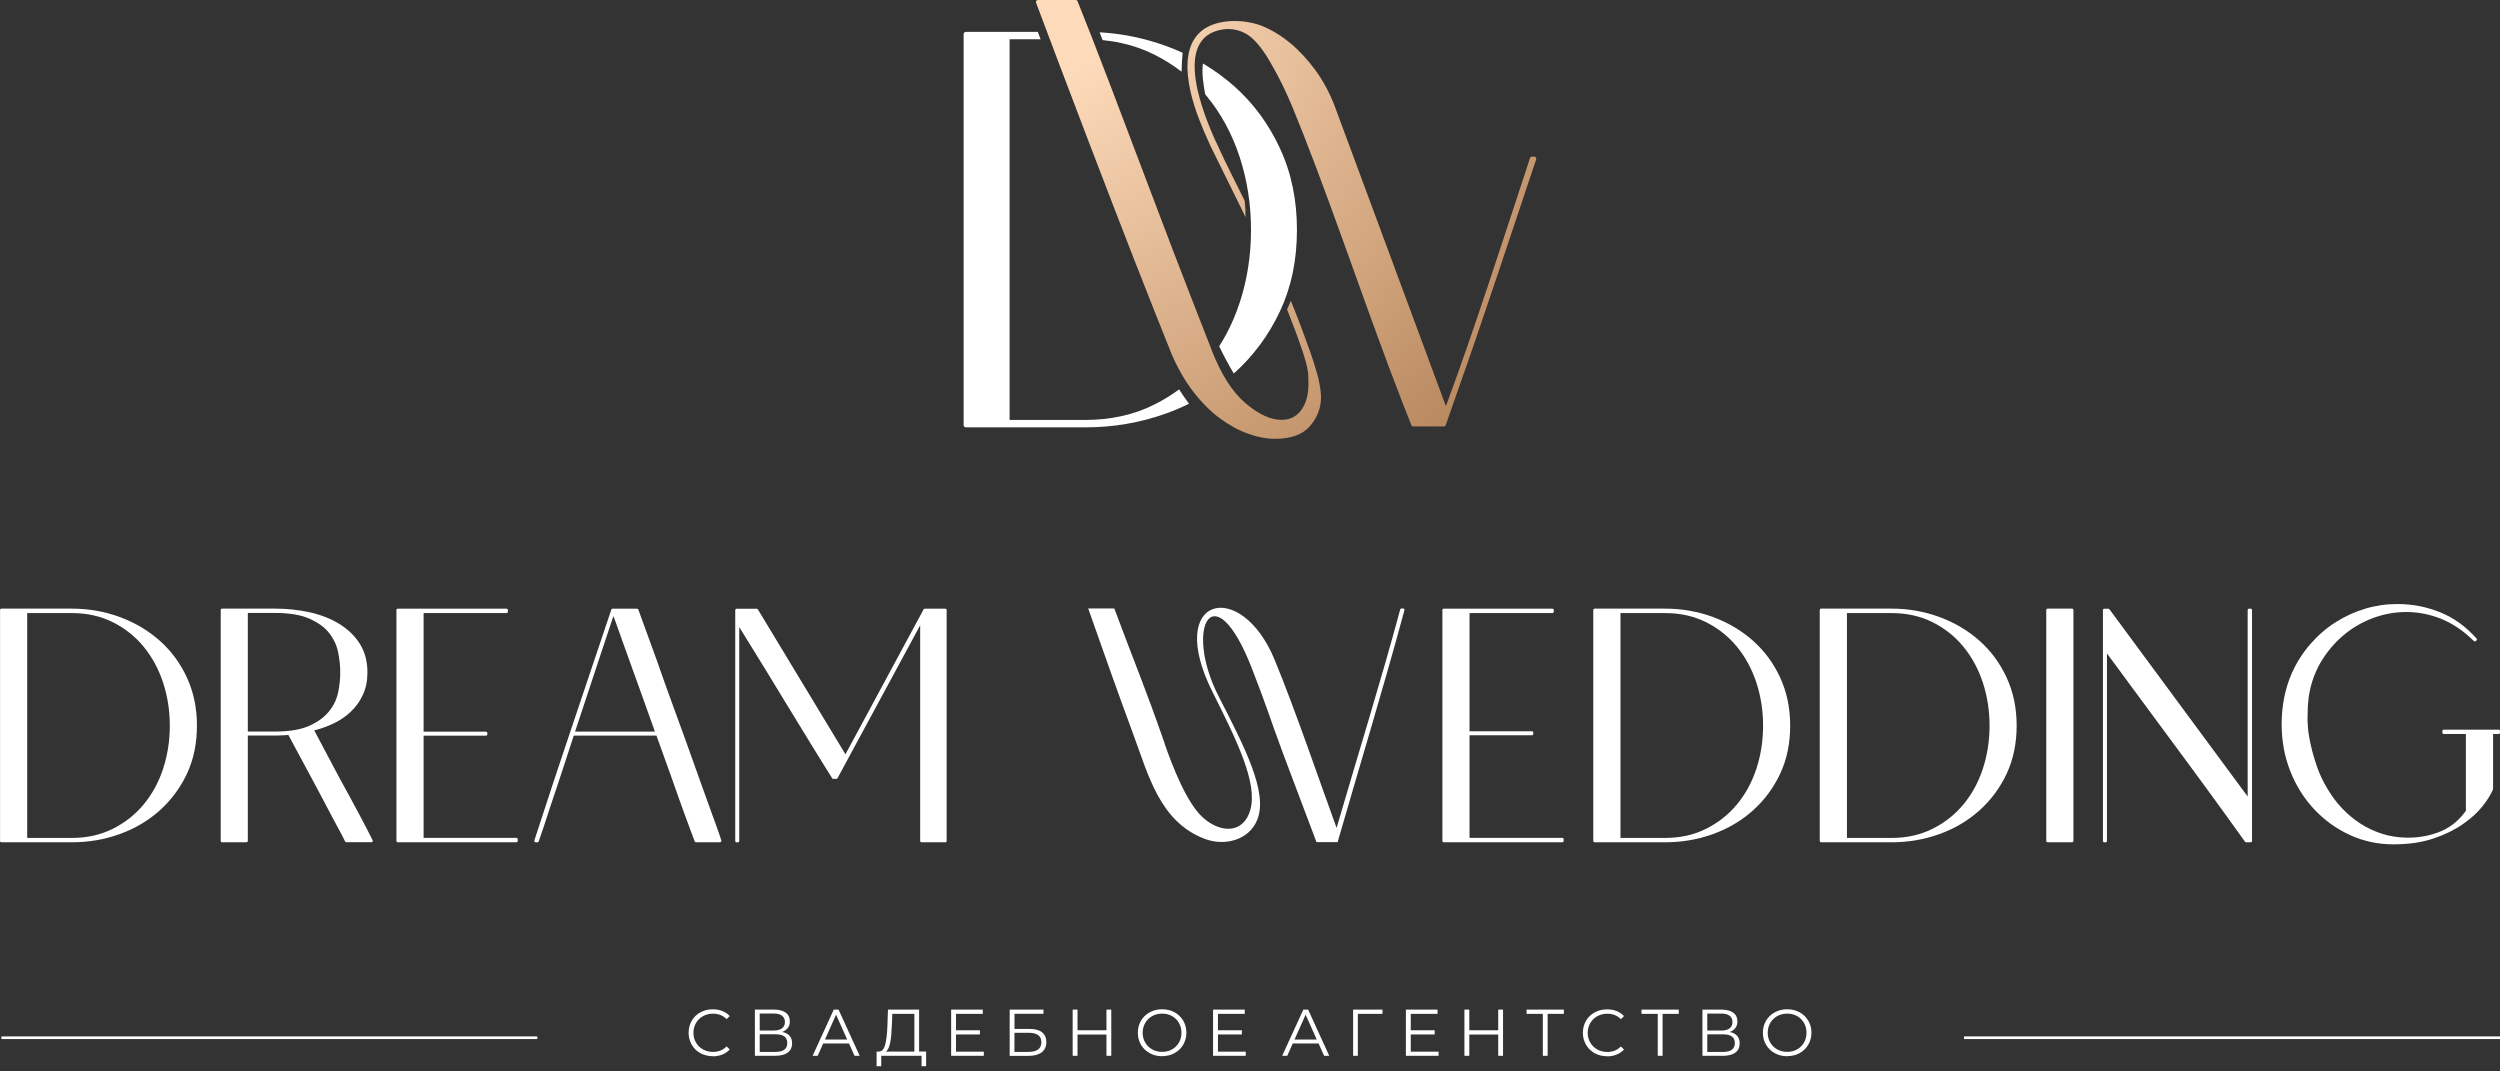 <?xml version="1.0" encoding="UTF-8"?> <svg xmlns="http://www.w3.org/2000/svg" width="259" height="111" viewBox="0 0 259 111" fill="none"><rect x="0" y="0" width="259" height="111" fill="#333333" stroke="none"/> <path d="M0.005 87.117V63.193C0.005 63.116 0.067 63.054 0.144 63.054H7.444C9.175 63.054 10.825 63.342 12.397 63.919C13.181 64.208 13.917 64.554 14.604 64.963C15.297 65.372 15.941 65.838 16.533 66.362L16.543 66.372C17.134 66.896 17.663 67.473 18.134 68.108C18.605 68.747 19.014 69.44 19.365 70.19V70.2C19.712 70.95 19.971 71.739 20.144 72.566C20.317 73.397 20.404 74.268 20.404 75.177C20.404 76.086 20.317 76.975 20.144 77.807C19.971 78.639 19.712 79.423 19.365 80.164C19.014 80.904 18.605 81.587 18.134 82.222C17.663 82.857 17.129 83.438 16.538 83.972C15.941 84.501 15.297 84.972 14.604 85.381C13.917 85.79 13.176 86.131 12.392 86.415C11.604 86.699 10.801 86.91 9.974 87.05C9.146 87.189 8.305 87.261 7.439 87.261H0.139C0.063 87.261 0 87.199 0 87.122M2.813 86.809H7.43C8.218 86.809 8.969 86.733 9.675 86.574C10.382 86.415 11.051 86.18 11.681 85.867C12.311 85.549 12.893 85.184 13.426 84.761C13.96 84.338 14.446 83.866 14.883 83.337C15.321 82.808 15.71 82.236 16.047 81.621C16.384 81.005 16.668 80.341 16.898 79.639C17.129 78.933 17.302 78.206 17.418 77.466C17.533 76.725 17.591 75.966 17.591 75.182C17.591 74.398 17.533 73.638 17.418 72.897C17.302 72.157 17.129 71.431 16.898 70.724C16.668 70.017 16.384 69.358 16.047 68.738C15.71 68.117 15.326 67.54 14.888 67.007C14.451 66.473 13.965 65.992 13.431 65.569C12.897 65.146 12.316 64.775 11.685 64.458C11.056 64.145 10.387 63.91 9.68 63.751C8.973 63.592 8.223 63.515 7.434 63.515H2.818V86.814L2.813 86.809Z" fill="white"></path> <path d="M22.866 87.117V63.193C22.866 63.116 22.929 63.054 23.006 63.054H28.517C29.137 63.054 29.743 63.087 30.339 63.15C30.935 63.212 31.517 63.309 32.085 63.434C33.229 63.688 34.249 64.088 35.138 64.631C35.586 64.905 35.989 65.213 36.345 65.554C36.701 65.9 37.014 66.28 37.273 66.694C37.538 67.112 37.735 67.569 37.87 68.064C38 68.56 38.067 69.094 38.067 69.661C38.067 70.094 38.029 70.498 37.952 70.882C37.875 71.267 37.759 71.628 37.605 71.96C37.451 72.291 37.273 72.604 37.067 72.897C36.86 73.191 36.624 73.46 36.36 73.715C36.095 73.965 35.816 74.196 35.513 74.403C35.211 74.609 34.888 74.792 34.547 74.956C34.205 75.114 33.854 75.263 33.494 75.388C33.191 75.494 32.878 75.59 32.556 75.672L35.177 80.611C35.547 81.284 35.913 81.953 36.273 82.611L36.797 83.588L37.283 84.496L37.716 85.319C37.85 85.578 37.976 85.819 38.091 86.04C38.264 86.377 38.432 86.713 38.605 87.05C38.639 87.117 38.61 87.204 38.543 87.237C38.524 87.247 38.5 87.252 38.48 87.252H35.879C35.816 87.252 35.764 87.213 35.744 87.16C35.701 87.064 35.643 86.944 35.562 86.79C35.48 86.627 35.384 86.444 35.273 86.242L34.903 85.554L34.484 84.77L33.013 81.986L32.498 81.02L29.873 76.139L29.594 76.163C29.478 76.172 29.363 76.177 29.238 76.182C29.127 76.187 29.007 76.192 28.882 76.196C28.747 76.196 28.622 76.201 28.512 76.201H25.674V87.117C25.674 87.194 25.612 87.257 25.535 87.257H23.001C22.924 87.257 22.861 87.194 22.861 87.117M25.674 75.787H28.512C29.257 75.787 29.925 75.735 30.522 75.634C31.113 75.533 31.628 75.384 32.066 75.182C32.508 74.98 32.897 74.754 33.239 74.504C33.575 74.254 33.864 73.979 34.1 73.681C34.34 73.383 34.537 73.07 34.691 72.743C34.845 72.416 34.96 72.075 35.032 71.724C35.105 71.363 35.162 71.012 35.196 70.666C35.234 70.325 35.249 69.993 35.249 69.661C35.249 69.329 35.23 68.998 35.196 68.651C35.158 68.31 35.105 67.949 35.032 67.584C34.96 67.223 34.85 66.877 34.696 66.55C34.542 66.223 34.35 65.905 34.119 65.607C33.888 65.309 33.604 65.035 33.268 64.785C32.926 64.535 32.532 64.309 32.085 64.107C31.637 63.905 31.118 63.756 30.527 63.655C29.93 63.554 29.257 63.501 28.512 63.501H25.674V75.783V75.787Z" fill="white"></path> <path d="M41.217 63.059H52.474C52.551 63.059 52.614 63.121 52.614 63.198V63.371C52.614 63.448 52.551 63.511 52.474 63.511H43.885V75.802H50.349C50.425 75.802 50.488 75.865 50.488 75.941V76.076C50.488 76.153 50.425 76.216 50.349 76.216H43.885V86.805H53.498C53.575 86.805 53.638 86.867 53.638 86.944V87.117C53.638 87.194 53.575 87.257 53.498 87.257H41.212C41.135 87.257 41.072 87.194 41.072 87.117V63.193C41.072 63.116 41.135 63.054 41.212 63.054" fill="white"></path> <path d="M67.848 75.792C67.588 75.066 66.877 73.071 66.641 72.412C66.251 71.33 65.92 70.406 65.645 69.647C65.516 69.291 65.391 68.945 65.27 68.608L65.261 68.579C65.126 68.209 64.996 67.853 64.876 67.511C64.636 66.848 64.443 66.309 64.299 65.896C64.126 65.41 63.991 65.03 63.895 64.761C63.789 64.463 63.698 64.222 63.635 64.049L63.549 63.823L62.347 67.435C61.568 69.786 60.356 73.446 59.577 75.797H67.858L67.848 75.792ZM55.359 87.069C57.937 79.082 60.673 71.123 63.333 63.155C63.352 63.097 63.405 63.059 63.467 63.059H66.001C66.064 63.059 66.122 63.102 66.136 63.16L68.05 68.425C68.314 69.185 68.603 70.002 68.915 70.882C69.223 71.748 69.546 72.633 69.877 73.537C70.195 74.407 70.526 75.311 70.868 76.254C71.204 77.187 71.522 78.072 71.815 78.894L72.349 80.39L72.859 81.818L73.33 83.126L73.748 84.28C73.874 84.621 73.994 84.948 74.109 85.271C74.22 85.583 74.321 85.857 74.402 86.093C74.484 86.333 74.556 86.535 74.614 86.709C74.672 86.877 74.71 87.002 74.729 87.079C74.749 87.151 74.705 87.233 74.633 87.252C74.619 87.252 74.609 87.257 74.595 87.257H72.099C72.037 87.257 71.979 87.213 71.964 87.156L71.541 86.021L71.079 84.77C70.926 84.357 70.767 83.919 70.599 83.458C70.425 82.977 70.267 82.53 70.123 82.116L69.411 80.106L69.401 80.082C68.79 78.356 68.622 77.932 68.011 76.211H59.442L58.432 79.298L57.687 81.558L57.297 82.717C57.172 83.088 57.047 83.458 56.927 83.828C56.802 84.208 56.691 84.544 56.595 84.838C56.494 85.146 56.398 85.439 56.307 85.718C56.215 85.992 56.134 86.228 56.062 86.434L55.807 87.17C55.787 87.228 55.734 87.266 55.672 87.266H55.499C55.422 87.266 55.359 87.204 55.359 87.127C55.359 87.108 55.359 87.088 55.369 87.074L55.359 87.069Z" fill="white"></path> <path d="M78.514 63.131L87.588 78.144L95.686 63.131C95.71 63.083 95.758 63.059 95.811 63.059H97.932C98.009 63.059 98.071 63.121 98.071 63.198V87.122C98.071 87.199 98.009 87.261 97.932 87.261H95.47C95.393 87.261 95.33 87.199 95.33 87.122V64.78L86.766 80.621C86.742 80.669 86.694 80.693 86.641 80.693H86.333C86.28 80.693 86.232 80.664 86.208 80.621C85.838 80.034 85.482 79.462 85.145 78.918C84.78 78.327 84.433 77.769 84.111 77.24L83.116 75.615L82.144 74.023C81.899 73.624 81.625 73.172 81.317 72.676C81.024 72.195 80.745 71.734 80.485 71.306C80.187 70.815 79.913 70.363 79.663 69.954C79.379 69.488 79.12 69.065 78.874 68.671C78.11 67.435 77.35 66.199 76.585 64.963V87.127C76.585 87.204 76.523 87.266 76.446 87.266H76.311C76.234 87.266 76.172 87.204 76.172 87.127V63.203C76.172 63.126 76.234 63.063 76.311 63.063H78.398C78.451 63.063 78.499 63.092 78.523 63.136" fill="white"></path> <path d="M120.654 77.043C121.433 79.284 122.923 83.193 124.65 84.722C126.482 86.348 128.843 86.372 129.536 83.895C130.315 81.116 128.122 76.687 125.616 71.69C120.634 61.736 128.545 59.865 132.041 68.329C134.191 73.537 136.633 80.726 138.47 85.771C140.639 78.326 143.053 70.608 145.059 63.145C145.073 63.082 145.131 63.039 145.193 63.039H145.362C145.438 63.039 145.506 63.102 145.506 63.179C145.506 63.193 145.506 63.208 145.496 63.222C143.361 71.156 140.856 79.332 138.576 87.247H136.388L132.892 77.98C131.334 73.753 131.334 73.465 129.704 69.267C125.775 59.149 122.582 64.982 126.261 72.162C128.968 77.447 131.358 82.063 130.271 84.881C129.444 87.031 126.9 87.694 124.818 86.91C120.139 85.145 118.951 80.221 117.403 76.061C115.797 71.729 114.272 67.396 112.738 63.039H115.441C117.59 68.8 118.644 71.219 120.658 77.023" fill="white"></path> <path d="M165.063 87.117V63.193C165.063 63.116 165.126 63.054 165.203 63.054H172.503C174.234 63.054 175.883 63.342 177.456 63.919C178.24 64.208 178.975 64.554 179.663 64.963C180.356 65.372 181 65.838 181.592 66.362L181.601 66.372C182.193 66.896 182.722 67.473 183.193 68.108C183.664 68.747 184.073 69.44 184.424 70.19V70.2C184.77 70.95 185.03 71.739 185.203 72.566C185.376 73.397 185.463 74.268 185.463 75.177C185.463 76.086 185.376 76.975 185.203 77.807C185.03 78.639 184.77 79.423 184.424 80.164C184.073 80.904 183.664 81.587 183.193 82.222C182.722 82.857 182.188 83.438 181.596 83.972C181 84.501 180.356 84.972 179.663 85.381C178.975 85.79 178.235 86.131 177.451 86.415C176.662 86.699 175.859 86.91 175.037 87.05C174.21 87.189 173.368 87.261 172.503 87.261H165.203C165.126 87.261 165.063 87.199 165.063 87.122M167.877 86.809H172.493C173.282 86.809 174.032 86.733 174.739 86.574C175.446 86.415 176.114 86.18 176.744 85.867C177.374 85.549 177.956 85.184 178.49 84.761C179.024 84.338 179.509 83.866 179.947 83.337C180.384 82.808 180.774 82.236 181.111 81.621C181.447 81.005 181.731 80.341 181.962 79.639C182.193 78.933 182.366 78.206 182.481 77.466C182.597 76.725 182.654 75.966 182.654 75.182C182.654 74.398 182.597 73.638 182.481 72.897C182.366 72.157 182.193 71.431 181.962 70.724C181.731 70.017 181.447 69.358 181.111 68.738C180.774 68.117 180.389 67.54 179.952 67.007C179.514 66.473 179.028 65.992 178.495 65.569C177.961 65.146 177.379 64.775 176.749 64.458C176.119 64.145 175.451 63.91 174.744 63.751C174.037 63.592 173.287 63.515 172.498 63.515H167.881V86.814L167.877 86.809Z" fill="white"></path> <path d="M188.526 87.117V63.193C188.526 63.116 188.589 63.054 188.666 63.054H195.966C197.697 63.054 199.346 63.342 200.919 63.919C201.703 64.208 202.438 64.554 203.126 64.963C203.819 65.372 204.463 65.838 205.054 66.362L205.064 66.372C205.655 66.896 206.184 67.473 206.656 68.108C207.127 68.747 207.536 69.44 207.887 70.19V70.2C208.233 70.95 208.493 71.739 208.666 72.566C208.839 73.397 208.926 74.268 208.926 75.177C208.926 76.086 208.839 76.975 208.666 77.807C208.493 78.639 208.233 79.423 207.887 80.164C207.536 80.904 207.127 81.587 206.656 82.222C206.184 82.857 205.651 83.438 205.059 83.972C204.463 84.501 203.819 84.972 203.126 85.381C202.438 85.79 201.698 86.131 200.914 86.415C200.125 86.699 199.322 86.91 198.5 87.05C197.673 87.189 196.831 87.261 195.966 87.261H188.666C188.589 87.261 188.526 87.199 188.526 87.122M191.34 86.809H195.956C196.745 86.809 197.495 86.733 198.202 86.574C198.909 86.415 199.577 86.18 200.207 85.867C200.837 85.549 201.419 85.184 201.953 84.761C202.486 84.338 202.972 83.866 203.41 83.337C203.847 82.808 204.237 82.236 204.574 81.621C204.91 81.005 205.194 80.341 205.425 79.639C205.655 78.933 205.829 78.206 205.944 77.466C206.059 76.725 206.117 75.966 206.117 75.182C206.117 74.398 206.059 73.638 205.944 72.897C205.829 72.157 205.655 71.431 205.425 70.724C205.194 70.017 204.91 69.358 204.574 68.738C204.237 68.117 203.852 67.54 203.415 67.007C202.977 66.473 202.491 65.992 201.957 65.569C201.424 65.146 200.842 64.775 200.212 64.458C199.582 64.145 198.913 63.91 198.207 63.751C197.5 63.592 196.75 63.515 195.961 63.515H191.344V86.814L191.34 86.809Z" fill="white"></path> <path d="M211.993 87.117V63.193C211.993 63.116 212.056 63.054 212.133 63.054H214.667C214.744 63.054 214.806 63.116 214.806 63.193V87.117C214.806 87.194 214.744 87.257 214.667 87.257H212.133C212.056 87.257 211.993 87.194 211.993 87.117Z" fill="white"></path> <path d="M218.538 63.121L232.859 82.52V63.198C232.859 63.121 232.922 63.059 232.999 63.059H233.172C233.249 63.059 233.311 63.121 233.311 63.198V87.122C233.311 87.199 233.249 87.261 233.172 87.261H232.691C232.638 87.261 232.595 87.233 232.571 87.189C232.523 87.122 232.426 86.983 232.277 86.776C232.114 86.545 231.907 86.256 231.652 85.905L230.753 84.66L229.652 83.136C229.233 82.558 228.805 81.967 228.358 81.361C227.901 80.736 227.42 80.082 226.911 79.389C225.886 77.995 224.852 76.596 223.814 75.196C222.756 73.768 221.727 72.378 220.731 71.022C220.217 70.32 219.741 69.671 219.303 69.079C218.947 68.594 218.606 68.137 218.279 67.699V87.127C218.279 87.204 218.216 87.266 218.139 87.266H218.005C217.928 87.266 217.865 87.204 217.865 87.127V63.203C217.865 63.126 217.928 63.063 218.005 63.063H218.413C218.462 63.063 218.51 63.087 218.534 63.131" fill="white"></path> <path d="M237.413 69.772C237.668 69.209 237.951 68.675 238.274 68.171C238.596 67.661 238.956 67.185 239.346 66.733C239.74 66.281 240.154 65.867 240.587 65.492C241.024 65.112 241.481 64.771 241.962 64.468H241.972C242.929 63.852 243.943 63.386 245.025 63.063C245.569 62.9 246.117 62.78 246.679 62.698C247.242 62.616 247.81 62.578 248.387 62.578C249.911 62.578 251.378 62.862 252.792 63.429C253.498 63.713 254.167 64.083 254.797 64.535C255.427 64.987 256.018 65.531 256.571 66.151C256.619 66.209 256.619 66.29 256.566 66.343L256.499 66.41C256.446 66.463 256.355 66.463 256.302 66.41C256.057 66.165 255.759 65.934 255.504 65.694C254.561 64.91 253.561 64.333 252.508 63.963C251.979 63.775 251.45 63.641 250.911 63.544C250.377 63.453 249.839 63.405 249.3 63.405C248.704 63.405 248.113 63.458 247.531 63.564C246.949 63.669 246.372 63.833 245.804 64.044C245.237 64.256 244.693 64.516 244.179 64.824C243.664 65.126 243.174 65.478 242.712 65.872C242.251 66.266 241.827 66.699 241.438 67.17C241.048 67.642 240.697 68.151 240.38 68.695C240.067 69.238 239.808 69.815 239.606 70.421C239.404 71.027 239.259 71.657 239.168 72.321C239.134 72.614 239.11 72.912 239.091 73.201C239.077 73.489 239.067 73.782 239.067 74.081V74.1C239.057 74.244 239.053 74.417 239.057 74.624C239.062 74.831 239.077 75.076 239.101 75.355C239.125 75.634 239.158 75.927 239.211 76.24C239.264 76.552 239.327 76.889 239.409 77.235C239.485 77.586 239.582 77.947 239.687 78.317C239.793 78.688 239.918 79.067 240.053 79.462C240.188 79.851 240.346 80.236 240.529 80.616C240.712 81.001 240.914 81.376 241.14 81.746C241.356 82.111 241.587 82.453 241.832 82.785C242.077 83.112 242.342 83.429 242.626 83.727C242.905 84.025 243.203 84.304 243.515 84.569C243.828 84.828 244.155 85.074 244.501 85.3C244.842 85.526 245.198 85.723 245.573 85.901C245.949 86.079 246.333 86.233 246.728 86.362C247.127 86.492 247.54 86.593 247.968 86.661C248.396 86.733 248.843 86.771 249.3 86.781H249.473C250.079 86.781 250.666 86.728 251.233 86.617C251.796 86.507 252.34 86.343 252.864 86.127C253.383 85.91 253.859 85.622 254.297 85.261C254.725 84.91 255.114 84.492 255.465 84.001V76.043H253.171C253.094 76.043 253.032 75.98 253.032 75.903V75.73C253.032 75.653 253.094 75.591 253.171 75.591H258.86C258.937 75.591 259 75.653 259 75.73V75.903C259 75.98 258.937 76.043 258.86 76.043H258.283V81.722C258.283 81.722 258.278 81.77 258.269 81.789C258.163 82.044 258.024 82.313 257.846 82.602C257.663 82.895 257.447 83.198 257.196 83.52C256.942 83.843 256.643 84.16 256.307 84.468C255.965 84.775 255.585 85.079 255.158 85.377C254.734 85.675 254.268 85.944 253.763 86.194C253.258 86.439 252.705 86.665 252.109 86.867C251.512 87.069 250.868 87.223 250.171 87.324C249.473 87.425 248.728 87.473 247.935 87.473C247.141 87.473 246.362 87.391 245.612 87.228C244.862 87.064 244.136 86.824 243.438 86.502C242.741 86.18 242.082 85.795 241.467 85.353C240.856 84.91 240.284 84.41 239.76 83.852C239.231 83.29 238.759 82.679 238.346 82.02C237.932 81.366 237.576 80.659 237.278 79.904C236.98 79.149 236.754 78.37 236.605 77.562C236.456 76.759 236.379 75.927 236.379 75.076C236.379 74.1 236.465 73.167 236.639 72.287C236.812 71.402 237.071 70.57 237.418 69.786V69.777L237.413 69.772Z" fill="white"></path> <path d="M149.575 63.059H160.832C160.909 63.059 160.972 63.121 160.972 63.198V63.371C160.972 63.448 160.909 63.511 160.832 63.511H152.244V75.759H158.707C158.784 75.759 158.846 75.821 158.846 75.898V76.033C158.846 76.11 158.784 76.172 158.707 76.172H152.244V86.805H161.857C161.934 86.805 161.996 86.867 161.996 86.944V87.117C161.996 87.194 161.934 87.257 161.857 87.257H149.57C149.493 87.257 149.431 87.194 149.431 87.117V63.193C149.431 63.116 149.493 63.054 149.57 63.054" fill="white"></path> <path fill-rule="evenodd" clip-rule="evenodd" d="M126.002 14.739C126.55 15.965 127.175 17.264 127.872 18.639C128.228 19.336 128.584 20.048 128.94 20.779C128.94 20.779 129.051 21.491 129.031 22.496C128.921 22.26 128.81 22.034 128.7 21.803L125.405 15.119C124.929 14.085 124.53 13.152 124.213 12.32C122.91 8.925 121.645 3.366 126.391 2.332C127.646 2.058 129.07 2.164 130.214 2.505C130.412 2.563 130.604 2.63 130.782 2.703C131.277 2.905 131.763 3.15 132.248 3.448C132.729 3.741 133.201 4.078 133.667 4.463C134.134 4.847 134.586 5.275 135.018 5.742C135.451 6.208 135.87 6.718 136.273 7.266C136.677 7.814 137.043 8.406 137.38 9.031C137.716 9.656 138.019 10.32 138.284 11.017L149.796 42.078C152.701 34.258 155.696 24.905 158.308 16.994C158.38 16.778 158.447 16.571 158.505 16.374C158.534 16.288 158.611 16.23 158.697 16.23H158.957C159.067 16.23 159.159 16.321 159.159 16.432C159.159 16.533 158.991 16.975 158.952 17.096C156.466 24.463 153.696 32.95 151.094 40.274C150.883 40.87 150.7 41.395 150.546 41.842L150.104 43.111L149.777 44.044C149.748 44.126 149.671 44.179 149.584 44.179H146.406C146.314 44.179 146.237 44.116 146.213 44.035C145.891 43.217 145.593 42.467 145.324 41.779C141.861 32.907 138.519 22.789 135.033 13.922C134.667 12.998 134.311 12.104 133.956 11.238C133.595 10.368 133.229 9.546 132.854 8.776C132.479 8.012 132.099 7.3 131.715 6.646C131.33 5.958 130.95 5.376 130.58 4.895C130.21 4.419 129.849 4.044 129.488 3.765C129.363 3.669 129.238 3.583 129.108 3.51C128.382 3.087 127.512 2.929 126.694 3.049C121.179 3.876 124.953 12.426 125.987 14.734M111.647 0.159C113.321 4.28 116.37 12.344 118.841 18.884C119.909 21.707 120.871 24.246 121.587 26.117C122.174 27.651 122.785 29.228 123.419 30.858C124.049 32.479 124.747 34.268 125.511 36.215V36.23C126.002 37.495 126.54 38.586 127.127 39.514C127.714 40.438 128.349 41.188 129.027 41.765C129.709 42.347 130.363 42.78 130.989 43.068C131.599 43.352 132.186 43.496 132.739 43.496C133.186 43.496 133.581 43.414 133.922 43.246C134.263 43.078 134.557 42.828 134.802 42.491C135.052 42.15 135.24 41.755 135.365 41.308C135.49 40.856 135.557 40.351 135.557 39.793C135.557 39.649 135.547 39.332 135.533 38.836C135.523 38.596 135.47 38.269 135.374 37.855C135.273 37.442 135.129 36.942 134.937 36.35C134.48 35.023 133.999 33.72 133.494 32.45L133.34 32.056C133.475 31.772 133.609 31.474 133.73 31.176C133.792 31.33 133.859 31.484 133.922 31.637C134.129 32.142 134.331 32.647 134.518 33.147C134.711 33.657 134.903 34.167 135.095 34.686C135.292 35.215 135.48 35.735 135.658 36.235C135.841 36.749 136.014 37.259 136.168 37.754C136.322 38.245 136.461 38.726 136.586 39.187V39.202C136.677 39.615 136.745 39.986 136.788 40.308C136.836 40.64 136.855 40.923 136.855 41.164C136.855 42.265 136.475 43.26 135.72 44.136C135.336 44.583 134.836 44.915 134.225 45.136C133.624 45.352 132.912 45.463 132.095 45.463C131.662 45.463 131.21 45.42 130.739 45.328C130.272 45.242 129.791 45.107 129.296 44.929C128.305 44.578 127.324 44.039 126.353 43.318C125.867 42.958 125.396 42.549 124.939 42.087C124.482 41.63 124.04 41.12 123.612 40.563C123.179 40.005 122.78 39.394 122.405 38.745C122.03 38.096 121.683 37.394 121.361 36.644V36.634C120.808 35.268 120.207 33.763 119.558 32.118L118.534 29.517L117.466 26.805C116.317 23.881 114.499 19.144 112.652 14.321C110.628 9.021 108.565 3.563 107.334 0.274C107.295 0.168 107.348 0.053 107.454 0.014C107.478 0.005 107.502 0 107.526 0H111.445C111.532 0 111.609 0.058 111.638 0.135L111.647 0.159Z" fill="url(#paint0_radial_20_2015)"></path> <path d="M122.41 7.43C121.544 6.756 120.606 6.17 119.601 5.665C118.538 5.131 117.408 4.732 116.211 4.467C115.571 4.323 114.913 4.222 114.234 4.155L113.917 3.347C114.864 3.4 115.797 3.51 116.721 3.669C118.12 3.914 119.481 4.28 120.813 4.766C121.4 4.982 121.967 5.213 122.52 5.468C122.482 5.881 122.424 6.612 122.41 7.425M126.305 35.874C126.545 35.499 126.776 35.109 126.992 34.715C127.56 33.672 128.041 32.551 128.43 31.359C128.825 30.161 129.118 28.935 129.31 27.68C129.507 26.425 129.604 25.136 129.604 23.814C129.604 22.491 129.507 21.202 129.31 19.947C129.113 18.692 128.82 17.466 128.43 16.268C128.041 15.076 127.56 13.955 126.992 12.902C126.425 11.854 125.771 10.878 125.026 9.974C124.973 9.906 124.92 9.844 124.862 9.776C124.699 8.935 124.477 7.579 124.626 6.574C125.766 7.252 126.829 8.026 127.819 8.892L127.834 8.906C128.834 9.791 129.733 10.772 130.527 11.849C131.325 12.931 132.018 14.104 132.609 15.374V15.388C133.201 16.658 133.638 17.99 133.927 19.394C134.22 20.803 134.364 22.275 134.364 23.814C134.364 25.352 134.22 26.858 133.927 28.262C133.633 29.671 133.191 30.998 132.604 32.253C132.013 33.503 131.32 34.667 130.522 35.739C129.724 36.812 128.825 37.802 127.819 38.697C127.329 37.865 126.81 36.913 126.305 35.869V35.874ZM99.832 44.03V3.539C99.832 3.409 99.938 3.304 100.068 3.304H107.516L107.805 4.068H104.593V43.506H112.407C113.744 43.506 115.014 43.371 116.206 43.107C117.404 42.842 118.534 42.443 119.596 41.909C120.51 41.452 121.361 40.928 122.155 40.342C122.467 40.827 122.809 41.327 123.179 41.828C122.419 42.203 121.626 42.539 120.803 42.837C119.471 43.313 118.106 43.674 116.716 43.914C115.316 44.155 113.888 44.275 112.422 44.275H100.063C99.933 44.275 99.827 44.169 99.827 44.039L99.832 44.03Z" fill="white"></path> <path d="M185.155 108.974C185.535 108.974 185.876 108.887 186.179 108.719C186.482 108.546 186.722 108.31 186.896 108.007C187.069 107.704 187.155 107.367 187.155 106.992C187.155 106.617 187.069 106.281 186.896 105.978C186.722 105.675 186.482 105.439 186.179 105.266C185.876 105.093 185.53 105.011 185.155 105.011C184.78 105.011 184.433 105.098 184.126 105.266C183.818 105.439 183.577 105.675 183.4 105.978C183.226 106.281 183.135 106.617 183.135 106.992C183.135 107.367 183.222 107.704 183.4 108.007C183.573 108.31 183.818 108.546 184.126 108.719C184.433 108.892 184.775 108.974 185.155 108.974ZM185.155 109.426C184.679 109.426 184.251 109.32 183.866 109.108C183.481 108.897 183.178 108.603 182.962 108.238C182.746 107.868 182.635 107.454 182.635 106.992C182.635 106.531 182.746 106.117 182.962 105.747C183.178 105.377 183.481 105.088 183.866 104.876C184.251 104.665 184.679 104.559 185.155 104.559C185.631 104.559 186.054 104.665 186.439 104.872C186.819 105.083 187.117 105.372 187.338 105.742C187.559 106.112 187.665 106.531 187.665 106.988C187.665 107.444 187.554 107.863 187.338 108.233C187.122 108.603 186.819 108.897 186.439 109.103C186.059 109.315 185.631 109.416 185.155 109.416V109.426ZM178.495 108.983C179.322 108.983 179.73 108.675 179.73 108.06C179.73 107.444 179.317 107.156 178.495 107.156H176.874V108.983H178.495ZM176.874 106.766H178.336C178.706 106.766 178.99 106.689 179.187 106.54C179.384 106.391 179.485 106.17 179.485 105.886C179.485 105.603 179.384 105.381 179.187 105.232C178.99 105.083 178.706 105.006 178.336 105.006H176.874V106.771V106.766ZM179.211 106.915C179.543 106.983 179.798 107.117 179.971 107.315C180.144 107.512 180.231 107.771 180.231 108.089C180.231 108.502 180.081 108.825 179.788 109.046C179.495 109.267 179.062 109.382 178.495 109.382H176.374V104.598H178.365C178.874 104.598 179.274 104.703 179.562 104.91C179.851 105.122 179.995 105.425 179.995 105.819C179.995 106.088 179.928 106.314 179.788 106.497C179.653 106.68 179.461 106.819 179.216 106.911L179.211 106.915ZM173.926 105.035H172.243V109.382H171.743V105.035H170.06V104.598H173.921V105.035H173.926ZM166.492 109.426C166.016 109.426 165.592 109.32 165.208 109.113C164.828 108.901 164.53 108.613 164.313 108.243C164.097 107.872 163.986 107.454 163.986 106.997C163.986 106.54 164.097 106.122 164.313 105.752C164.53 105.381 164.828 105.088 165.212 104.881C165.597 104.67 166.025 104.569 166.496 104.569C166.852 104.569 167.179 104.626 167.482 104.747C167.785 104.867 168.04 105.04 168.247 105.266L167.925 105.588C167.55 105.208 167.078 105.021 166.511 105.021C166.131 105.021 165.79 105.107 165.477 105.28C165.169 105.454 164.924 105.689 164.751 105.992C164.578 106.295 164.486 106.632 164.486 107.002C164.486 107.372 164.573 107.714 164.751 108.012C164.929 108.315 165.169 108.55 165.477 108.724C165.785 108.897 166.131 108.983 166.511 108.983C167.083 108.983 167.559 108.791 167.925 108.411L168.247 108.733C168.035 108.959 167.78 109.137 167.477 109.257C167.175 109.378 166.847 109.44 166.492 109.44V109.426ZM162.019 105.035H160.336V109.382H159.836V105.035H158.153V104.598H162.015V105.035H162.019ZM155.715 104.598V109.382H155.215V107.175H152.219V109.382H151.714V104.598H152.219V106.733H155.215V104.598H155.715ZM149.036 108.945V109.382H145.65V104.598H148.93V105.035H146.155V106.738H148.632V107.17H146.155V108.95H149.036V108.945ZM143.222 105.035H140.673V109.382H140.182V104.598H143.226V105.035H143.222ZM136.412 107.694L135.263 105.122L134.114 107.694H136.412ZM136.595 108.103H133.931L133.359 109.382H132.834L135.023 104.598H135.523L137.711 109.382H137.177L136.605 108.103H136.595ZM129.06 108.945V109.382H125.674V104.598H128.954V105.035H126.179V106.738H128.656V107.17H126.179V108.95H129.06V108.945ZM120.399 108.974C120.779 108.974 121.12 108.887 121.423 108.719C121.726 108.55 121.966 108.31 122.14 108.007C122.313 107.704 122.399 107.367 122.399 106.992C122.399 106.617 122.313 106.281 122.14 105.978C121.966 105.675 121.726 105.439 121.423 105.266C121.115 105.093 120.774 105.011 120.399 105.011C120.024 105.011 119.677 105.098 119.37 105.266C119.062 105.439 118.821 105.675 118.644 105.978C118.47 106.281 118.379 106.617 118.379 106.992C118.379 107.367 118.466 107.704 118.644 108.007C118.817 108.31 119.062 108.546 119.37 108.719C119.677 108.892 120.019 108.974 120.399 108.974ZM120.399 109.426C119.923 109.426 119.495 109.32 119.11 109.108C118.725 108.897 118.422 108.603 118.206 108.238C117.99 107.868 117.879 107.454 117.879 106.992C117.879 106.531 117.99 106.117 118.206 105.747C118.422 105.377 118.725 105.088 119.11 104.876C119.495 104.665 119.923 104.559 120.399 104.559C120.875 104.559 121.298 104.665 121.683 104.872C122.067 105.078 122.361 105.372 122.582 105.742C122.803 106.112 122.909 106.531 122.909 106.988C122.909 107.444 122.798 107.863 122.582 108.233C122.366 108.603 122.063 108.897 121.683 109.103C121.303 109.315 120.875 109.416 120.399 109.416V109.426ZM115.128 104.598V109.382H114.628V107.175H111.632V109.382H111.127V104.598H111.632V106.733H114.628V104.598H115.128ZM106.549 108.978C106.992 108.978 107.324 108.892 107.55 108.724C107.776 108.555 107.886 108.305 107.886 107.973C107.886 107.642 107.776 107.401 107.554 107.238C107.333 107.074 106.997 106.997 106.544 106.997H105.097V108.978H106.544H106.549ZM104.602 104.598H108.103V105.03H105.102V106.598H106.67C107.237 106.598 107.665 106.713 107.958 106.949C108.252 107.18 108.401 107.517 108.401 107.959C108.401 108.401 108.242 108.772 107.925 109.017C107.607 109.262 107.155 109.387 106.559 109.387H104.602V104.602V104.598ZM101.923 108.945V109.382H98.538V104.598H101.817V105.035H99.043V106.738H101.519V107.17H99.043V108.95H101.923V108.945ZM92.397 106.194C92.373 106.925 92.32 107.526 92.228 107.997C92.142 108.469 91.988 108.786 91.781 108.945H94.729V105.035H92.44L92.402 106.199L92.397 106.194ZM95.946 108.945V110.455H95.475V109.382H91.296V110.455H90.815V108.945H91.06C91.373 108.926 91.594 108.675 91.714 108.195C91.839 107.714 91.911 107.031 91.94 106.146L91.993 104.593H95.22V108.94H95.936L95.946 108.945ZM87.766 107.694L86.617 105.122L85.467 107.694H87.766ZM87.949 108.103H85.284L84.712 109.382H84.188L86.376 104.598H86.876L89.064 109.382H88.531L87.958 108.103H87.949ZM80.327 108.978C81.154 108.978 81.562 108.671 81.562 108.055C81.562 107.44 81.149 107.151 80.327 107.151H78.706V108.978H80.327ZM78.706 106.762H80.168C80.538 106.762 80.822 106.685 81.019 106.536C81.216 106.386 81.317 106.165 81.317 105.882C81.317 105.598 81.216 105.377 81.019 105.228C80.822 105.078 80.538 105.002 80.168 105.002H78.706V106.766V106.762ZM81.043 106.911C81.375 106.978 81.63 107.113 81.803 107.31C81.976 107.507 82.063 107.767 82.063 108.084C82.063 108.498 81.913 108.82 81.62 109.041C81.327 109.262 80.894 109.378 80.327 109.378H78.206V104.593H80.197C80.707 104.593 81.106 104.699 81.394 104.905C81.683 105.117 81.827 105.42 81.827 105.814C81.827 106.083 81.76 106.31 81.62 106.492C81.486 106.675 81.293 106.814 81.048 106.906L81.043 106.911ZM73.844 109.421C73.368 109.421 72.945 109.315 72.56 109.108C72.18 108.897 71.882 108.608 71.666 108.238C71.45 107.868 71.339 107.449 71.339 106.992C71.339 106.536 71.45 106.117 71.666 105.747C71.882 105.377 72.18 105.083 72.565 104.876C72.95 104.665 73.378 104.564 73.849 104.564C74.205 104.564 74.532 104.622 74.835 104.742C75.138 104.862 75.393 105.035 75.6 105.261L75.277 105.583C74.902 105.203 74.431 105.016 73.864 105.016C73.484 105.016 73.142 105.102 72.83 105.276C72.522 105.449 72.277 105.684 72.103 105.987C71.93 106.29 71.839 106.627 71.839 106.997C71.839 107.367 71.926 107.709 72.103 108.007C72.281 108.31 72.522 108.546 72.83 108.719C73.137 108.892 73.484 108.978 73.864 108.978C74.436 108.978 74.912 108.786 75.277 108.406L75.6 108.728C75.388 108.954 75.133 109.132 74.83 109.253C74.527 109.373 74.2 109.435 73.844 109.435V109.421Z" fill="white"></path> <path d="M55.667 107.372H0.145V107.646H55.667V107.372Z" fill="white"></path> <path d="M259 107.372H203.477V107.646H259V107.372Z" fill="white"></path> <defs> <radialGradient id="paint0_radial_20_2015" cx="0" cy="0" r="1" gradientUnits="userSpaceOnUse" gradientTransform="translate(107.122 -0.111) rotate(52.871) scale(74.49 84.935)"> <stop offset="0.115" stop-color="#FDDABA"></stop> <stop offset="0.625" stop-color="#CDA078"></stop> <stop offset="1" stop-color="#A7744A"></stop> </radialGradient> </defs> </svg> 